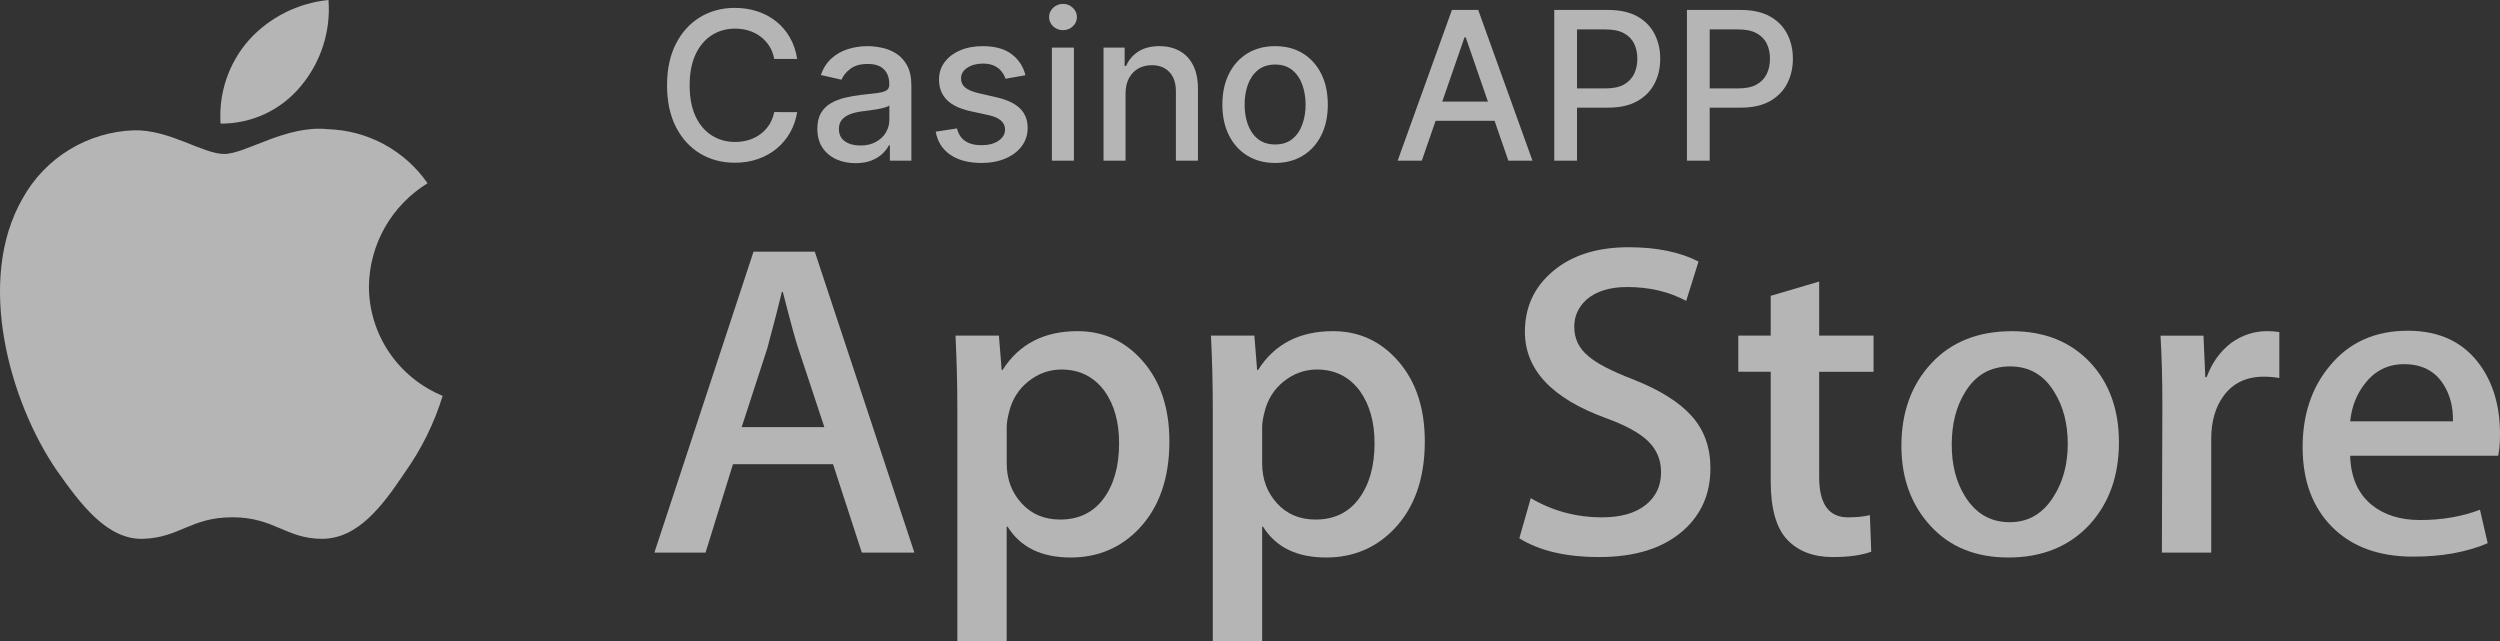 <svg xmlns:xlink="http://www.w3.org/1999/xlink" xmlns="http://www.w3.org/2000/svg" width="78" height="20" viewBox="0 0 78 20" fill="none">
<rect x="0" y="0" width="78" height="20" fill="#333333" stroke="none"/>
<path d="M11.51 8.936C11.518 8.29 11.69 7.656 12.009 7.093C12.329 6.531 12.786 6.057 13.339 5.718C12.991 5.214 12.528 4.799 11.989 4.506C11.45 4.213 10.849 4.05 10.235 4.031C8.933 3.89 7.664 4.804 6.997 4.804C6.329 4.804 5.296 4.045 4.19 4.065C3.477 4.088 2.782 4.294 2.173 4.664C1.564 5.034 1.062 5.554 0.715 6.175C-0.79 8.768 0.33 12.585 1.774 14.681C2.496 15.702 3.333 16.851 4.473 16.811C5.613 16.771 5.951 16.139 7.253 16.139C8.555 16.139 8.926 16.811 10.046 16.811C11.166 16.811 11.935 15.783 12.63 14.742C13.15 14.012 13.549 13.205 13.811 12.35C13.131 12.071 12.55 11.598 12.14 10.991C11.73 10.383 11.511 9.668 11.51 8.936Z" fill="white" fill-opacity="0.64"/>
<path d="M9.385 2.688C10.014 1.938 10.324 0.974 10.249 0C9.294 0.095 8.409 0.54 7.766 1.25C7.453 1.605 7.215 2.018 7.063 2.465C6.911 2.913 6.85 3.386 6.882 3.857C7.36 3.86 7.833 3.757 8.267 3.555C8.7 3.352 9.082 3.056 9.385 2.688Z" fill="white" fill-opacity="0.64"/>
<path d="M28.529 17.241H26.889L25.991 14.483H22.869L22.013 17.241H20.417L23.51 7.852H25.421L28.529 17.241ZM25.72 13.326L24.908 10.875C24.822 10.624 24.661 10.034 24.424 9.106H24.395C24.3 9.505 24.148 10.095 23.938 10.875L23.14 13.326H25.72Z" fill="white" fill-opacity="0.64"/>
<path d="M36.485 13.773C36.485 14.924 36.166 15.835 35.529 16.503C34.959 17.097 34.251 17.394 33.405 17.394C32.492 17.394 31.837 17.074 31.437 16.433H31.408V20H29.869V12.7C29.869 11.976 29.849 11.233 29.812 10.471H31.166L31.252 11.544H31.28C31.794 10.736 32.573 10.332 33.619 10.332C34.436 10.332 35.118 10.647 35.664 11.279C36.212 11.911 36.485 12.742 36.485 13.773ZM34.916 13.828C34.916 13.169 34.765 12.626 34.46 12.198C34.127 11.752 33.68 11.529 33.12 11.529C32.74 11.529 32.395 11.653 32.086 11.898C31.777 12.145 31.575 12.468 31.48 12.867C31.433 13.053 31.409 13.206 31.409 13.326V14.454C31.409 14.947 31.564 15.363 31.873 15.702C32.182 16.041 32.583 16.21 33.077 16.21C33.657 16.21 34.108 15.992 34.431 15.556C34.755 15.119 34.916 14.543 34.916 13.828Z" fill="white" fill-opacity="0.64"/>
<path d="M44.454 13.773C44.454 14.924 44.136 15.835 43.498 16.503C42.928 17.097 42.22 17.394 41.374 17.394C40.462 17.394 39.806 17.074 39.407 16.433H39.379V20H37.839V12.7C37.839 11.976 37.819 11.233 37.782 10.471H39.136L39.222 11.544H39.251C39.763 10.736 40.542 10.332 41.589 10.332C42.406 10.332 43.088 10.647 43.635 11.279C44.18 11.911 44.454 12.742 44.454 13.773ZM42.886 13.828C42.886 13.169 42.733 12.626 42.429 12.198C42.096 11.752 41.65 11.529 41.089 11.529C40.709 11.529 40.364 11.653 40.055 11.898C39.746 12.145 39.545 12.468 39.45 12.867C39.403 13.053 39.379 13.206 39.379 13.326V14.454C39.379 14.947 39.533 15.363 39.841 15.702C40.15 16.041 40.551 16.21 41.047 16.21C41.626 16.21 42.078 15.992 42.4 15.556C42.724 15.119 42.886 14.543 42.886 13.828Z" fill="white" fill-opacity="0.64"/>
<path d="M53.365 14.608C53.365 15.407 53.081 16.057 52.511 16.558C51.885 17.107 51.014 17.38 49.894 17.38C48.86 17.38 48.031 17.186 47.403 16.795L47.76 15.542C48.436 15.941 49.178 16.141 49.986 16.141C50.565 16.141 51.017 16.013 51.341 15.758C51.664 15.502 51.825 15.159 51.825 14.732C51.825 14.351 51.692 14.03 51.425 13.769C51.16 13.509 50.718 13.267 50.1 13.043C48.417 12.43 47.577 11.532 47.577 10.351C47.577 9.579 47.871 8.946 48.461 8.454C49.049 7.961 49.833 7.714 50.814 7.714C51.688 7.714 52.415 7.863 52.994 8.16L52.609 9.387C52.068 9.099 51.456 8.955 50.77 8.955C50.229 8.955 49.806 9.085 49.502 9.345C49.246 9.577 49.117 9.86 49.117 10.195C49.117 10.566 49.264 10.873 49.559 11.114C49.815 11.337 50.281 11.579 50.957 11.839C51.783 12.164 52.391 12.544 52.781 12.981C53.171 13.415 53.365 13.959 53.365 14.608Z" fill="white" fill-opacity="0.64"/>
<path d="M58.455 11.6H56.758V14.887C56.758 15.723 57.057 16.141 57.656 16.141C57.931 16.141 58.159 16.117 58.34 16.071L58.383 17.213C58.079 17.324 57.68 17.38 57.185 17.38C56.577 17.38 56.102 17.198 55.759 16.836C55.418 16.474 55.246 15.866 55.246 15.011V11.598H54.235V10.47H55.246V9.23L56.758 8.784V10.47H58.455V11.6Z" fill="white" fill-opacity="0.64"/>
<path d="M66.111 13.8C66.111 14.841 65.806 15.695 65.198 16.364C64.561 17.052 63.714 17.394 62.659 17.394C61.643 17.394 60.833 17.065 60.23 16.406C59.626 15.747 59.324 14.915 59.324 13.912C59.324 12.863 59.635 12.004 60.258 11.336C60.879 10.667 61.718 10.333 62.773 10.333C63.79 10.333 64.608 10.662 65.226 11.322C65.816 11.962 66.111 12.788 66.111 13.8ZM64.514 13.849C64.514 13.225 64.377 12.689 64.101 12.242C63.778 11.702 63.316 11.432 62.719 11.432C62.1 11.432 61.63 11.703 61.307 12.242C61.03 12.69 60.894 13.234 60.894 13.877C60.894 14.502 61.03 15.037 61.307 15.483C61.64 16.023 62.105 16.293 62.705 16.293C63.293 16.293 63.754 16.018 64.087 15.469C64.371 15.014 64.514 14.473 64.514 13.849Z" fill="white" fill-opacity="0.64"/>
<path d="M71.115 11.794C70.963 11.766 70.8 11.752 70.63 11.752C70.088 11.752 69.669 11.952 69.375 12.352C69.119 12.705 68.99 13.151 68.99 13.689V17.241H67.451L67.466 12.603C67.466 11.823 67.446 11.112 67.408 10.472H68.749L68.805 11.767H68.848C69.01 11.322 69.267 10.963 69.618 10.695C69.96 10.453 70.331 10.332 70.73 10.332C70.873 10.332 71.001 10.342 71.115 10.36V11.794Z" fill="white" fill-opacity="0.64"/>
<path d="M78 13.536C78 13.805 77.982 14.033 77.944 14.218H73.325C73.343 14.887 73.566 15.398 73.995 15.751C74.385 16.067 74.888 16.225 75.506 16.225C76.19 16.225 76.814 16.118 77.375 15.904L77.616 16.948C76.96 17.228 76.186 17.367 75.293 17.367C74.218 17.367 73.375 17.058 72.761 16.441C72.149 15.823 71.842 14.994 71.842 13.954C71.842 12.933 72.127 12.083 72.698 11.405C73.296 10.681 74.104 10.319 75.121 10.319C76.12 10.319 76.876 10.681 77.389 11.405C77.796 11.98 78 12.691 78 13.536ZM76.532 13.146C76.542 12.7 76.442 12.315 76.233 11.989C75.967 11.571 75.557 11.362 75.006 11.362C74.503 11.362 74.094 11.566 73.781 11.975C73.525 12.3 73.372 12.691 73.325 13.145L76.532 13.146Z" fill="white" fill-opacity="0.64"/>
<path d="M52.632 5.013V0.31H54.309C54.675 0.31 54.978 0.377 55.219 0.51C55.459 0.643 55.639 0.825 55.759 1.056C55.878 1.286 55.938 1.545 55.938 1.832C55.938 2.122 55.877 2.382 55.756 2.613C55.637 2.843 55.456 3.025 55.214 3.16C54.974 3.293 54.671 3.359 54.306 3.359H53.153V2.758H54.242C54.473 2.758 54.661 2.718 54.805 2.638C54.949 2.557 55.055 2.447 55.122 2.308C55.19 2.168 55.223 2.01 55.223 1.832C55.223 1.655 55.19 1.497 55.122 1.359C55.055 1.222 54.948 1.114 54.803 1.036C54.659 0.957 54.469 0.918 54.233 0.918H53.342V5.013H52.632Z" fill="white" fill-opacity="0.64"/>
<path d="M48.493 5.013V0.31H50.17C50.536 0.31 50.84 0.377 51.08 0.51C51.321 0.643 51.501 0.825 51.62 1.056C51.739 1.286 51.799 1.545 51.799 1.832C51.799 2.122 51.739 2.382 51.618 2.613C51.498 2.843 51.318 3.025 51.075 3.16C50.835 3.293 50.532 3.359 50.168 3.359H49.014V2.758H50.104C50.335 2.758 50.523 2.718 50.666 2.638C50.81 2.557 50.916 2.447 50.984 2.308C51.051 2.168 51.085 2.01 51.085 1.832C51.085 1.655 51.051 1.497 50.984 1.359C50.916 1.222 50.81 1.114 50.664 1.036C50.52 0.957 50.33 0.918 50.094 0.918H49.203V5.013H48.493Z" fill="white" fill-opacity="0.64"/>
<path d="M44.36 5.013H43.607L45.3 0.31H46.12L47.813 5.013H47.06L45.73 1.164H45.693L44.36 5.013ZM44.486 3.171H46.931V3.768H44.486V3.171Z" fill="white" fill-opacity="0.64"/>
<path d="M39.783 5.084C39.453 5.084 39.164 5.008 38.917 4.856C38.671 4.705 38.479 4.493 38.343 4.22C38.206 3.948 38.138 3.63 38.138 3.265C38.138 2.899 38.206 2.579 38.343 2.305C38.479 2.031 38.671 1.819 38.917 1.667C39.164 1.515 39.453 1.44 39.783 1.44C40.114 1.44 40.403 1.515 40.65 1.667C40.896 1.819 41.088 2.031 41.224 2.305C41.36 2.579 41.428 2.899 41.428 3.265C41.428 3.63 41.36 3.948 41.224 4.22C41.088 4.493 40.896 4.705 40.65 4.856C40.403 5.008 40.114 5.084 39.783 5.084ZM39.786 4.507C40 4.507 40.178 4.451 40.319 4.338C40.46 4.224 40.564 4.073 40.631 3.885C40.7 3.697 40.735 3.489 40.735 3.263C40.735 3.038 40.7 2.831 40.631 2.643C40.564 2.453 40.46 2.301 40.319 2.186C40.178 2.071 40 2.014 39.786 2.014C39.57 2.014 39.391 2.071 39.248 2.186C39.107 2.301 39.002 2.453 38.933 2.643C38.866 2.831 38.832 3.038 38.832 3.263C38.832 3.489 38.866 3.697 38.933 3.885C39.002 4.073 39.107 4.224 39.248 4.338C39.391 4.451 39.57 4.507 39.786 4.507Z" fill="white" fill-opacity="0.64"/>
<path d="M35.117 2.918V5.013H34.43V1.486H35.089V2.06H35.133C35.214 1.873 35.341 1.723 35.514 1.61C35.689 1.496 35.909 1.44 36.174 1.44C36.414 1.44 36.625 1.49 36.806 1.591C36.986 1.691 37.127 1.839 37.226 2.037C37.326 2.234 37.376 2.478 37.376 2.769V5.013H36.688V2.852C36.688 2.596 36.622 2.396 36.489 2.253C36.355 2.107 36.172 2.034 35.94 2.034C35.78 2.034 35.639 2.069 35.514 2.138C35.392 2.207 35.295 2.308 35.223 2.441C35.152 2.572 35.117 2.732 35.117 2.918Z" fill="white" fill-opacity="0.64"/>
<path d="M32.819 5.013V1.486H33.506V5.013H32.819ZM33.166 0.941C33.046 0.941 32.944 0.902 32.858 0.822C32.774 0.741 32.731 0.644 32.731 0.533C32.731 0.419 32.774 0.323 32.858 0.243C32.944 0.162 33.046 0.122 33.166 0.122C33.285 0.122 33.387 0.162 33.471 0.243C33.557 0.323 33.6 0.419 33.6 0.533C33.6 0.644 33.557 0.741 33.471 0.822C33.387 0.902 33.285 0.941 33.166 0.941Z" fill="white" fill-opacity="0.64"/>
<path d="M31.994 2.347L31.372 2.457C31.346 2.377 31.305 2.302 31.248 2.23C31.193 2.158 31.118 2.099 31.023 2.053C30.928 2.007 30.809 1.984 30.666 1.984C30.472 1.984 30.31 2.028 30.179 2.115C30.049 2.2 29.984 2.311 29.984 2.448C29.984 2.566 30.028 2.661 30.115 2.732C30.202 2.804 30.343 2.863 30.538 2.909L31.099 3.038C31.423 3.113 31.665 3.228 31.825 3.385C31.984 3.541 32.063 3.744 32.063 3.993C32.063 4.204 32.002 4.393 31.88 4.558C31.759 4.722 31.589 4.85 31.372 4.944C31.156 5.037 30.905 5.084 30.621 5.084C30.225 5.084 29.903 5 29.653 4.831C29.404 4.661 29.25 4.42 29.194 4.108L29.858 4.007C29.899 4.18 29.984 4.311 30.113 4.399C30.241 4.487 30.409 4.53 30.616 4.53C30.841 4.53 31.021 4.484 31.156 4.39C31.291 4.295 31.358 4.18 31.358 4.044C31.358 3.933 31.317 3.841 31.234 3.766C31.153 3.691 31.028 3.634 30.86 3.596L30.262 3.465C29.933 3.39 29.689 3.271 29.532 3.107C29.375 2.943 29.297 2.736 29.297 2.484C29.297 2.276 29.355 2.094 29.472 1.938C29.588 1.782 29.749 1.66 29.954 1.573C30.16 1.484 30.395 1.44 30.66 1.44C31.041 1.44 31.341 1.522 31.56 1.688C31.779 1.851 31.924 2.071 31.994 2.347Z" fill="white" fill-opacity="0.64"/>
<path d="M26.693 5.091C26.47 5.091 26.268 5.049 26.087 4.967C25.906 4.882 25.763 4.761 25.657 4.602C25.553 4.442 25.501 4.247 25.501 4.016C25.501 3.817 25.539 3.653 25.616 3.525C25.692 3.396 25.796 3.294 25.926 3.219C26.056 3.144 26.202 3.088 26.363 3.049C26.523 3.011 26.687 2.982 26.854 2.962C27.066 2.938 27.237 2.918 27.369 2.902C27.501 2.886 27.596 2.859 27.656 2.822C27.716 2.785 27.746 2.726 27.746 2.643V2.627C27.746 2.426 27.689 2.271 27.576 2.161C27.464 2.05 27.297 1.995 27.075 1.995C26.843 1.995 26.661 2.047 26.528 2.149C26.396 2.25 26.305 2.363 26.255 2.487L25.609 2.34C25.686 2.125 25.797 1.953 25.944 1.821C26.093 1.688 26.264 1.591 26.457 1.532C26.65 1.47 26.853 1.44 27.066 1.44C27.206 1.44 27.356 1.457 27.514 1.49C27.673 1.522 27.822 1.582 27.959 1.669C28.099 1.757 28.213 1.881 28.302 2.044C28.39 2.204 28.435 2.413 28.435 2.67V5.013H27.764V4.53H27.736C27.692 4.619 27.625 4.706 27.537 4.792C27.448 4.878 27.334 4.949 27.194 5.006C27.055 5.062 26.888 5.091 26.693 5.091ZM26.843 4.54C27.033 4.54 27.195 4.502 27.33 4.427C27.466 4.352 27.57 4.254 27.64 4.133C27.712 4.011 27.748 3.88 27.748 3.74V3.286C27.724 3.31 27.676 3.333 27.605 3.355C27.537 3.375 27.458 3.392 27.369 3.408C27.28 3.421 27.194 3.434 27.109 3.447C27.025 3.457 26.954 3.466 26.898 3.474C26.765 3.491 26.643 3.519 26.533 3.559C26.424 3.599 26.337 3.656 26.271 3.731C26.206 3.805 26.174 3.903 26.174 4.025C26.174 4.195 26.237 4.324 26.363 4.411C26.488 4.497 26.648 4.54 26.843 4.54Z" fill="white" fill-opacity="0.64"/>
<path d="M24.872 1.839H24.155C24.128 1.686 24.076 1.551 24.001 1.435C23.926 1.319 23.834 1.22 23.726 1.139C23.617 1.058 23.495 0.997 23.36 0.955C23.227 0.914 23.085 0.893 22.935 0.893C22.664 0.893 22.421 0.961 22.207 1.098C21.994 1.234 21.825 1.434 21.701 1.697C21.579 1.96 21.517 2.282 21.517 2.661C21.517 3.044 21.579 3.367 21.701 3.63C21.825 3.894 21.995 4.093 22.209 4.227C22.424 4.362 22.665 4.429 22.933 4.429C23.081 4.429 23.222 4.409 23.355 4.37C23.49 4.328 23.612 4.268 23.721 4.188C23.83 4.109 23.922 4.011 23.997 3.897C24.073 3.78 24.126 3.647 24.155 3.497L24.872 3.499C24.834 3.731 24.759 3.943 24.649 4.138C24.54 4.331 24.4 4.497 24.229 4.638C24.059 4.778 23.864 4.886 23.645 4.962C23.426 5.039 23.187 5.077 22.928 5.077C22.521 5.077 22.158 4.98 21.839 4.788C21.52 4.593 21.269 4.315 21.085 3.954C20.903 3.593 20.812 3.162 20.812 2.661C20.812 2.159 20.904 1.728 21.088 1.369C21.272 1.007 21.523 0.73 21.841 0.537C22.16 0.343 22.522 0.246 22.928 0.246C23.178 0.246 23.411 0.282 23.627 0.354C23.844 0.424 24.04 0.528 24.213 0.666C24.386 0.802 24.529 0.969 24.642 1.166C24.756 1.362 24.832 1.587 24.872 1.839Z" fill="white" fill-opacity="0.64"/>
</svg>